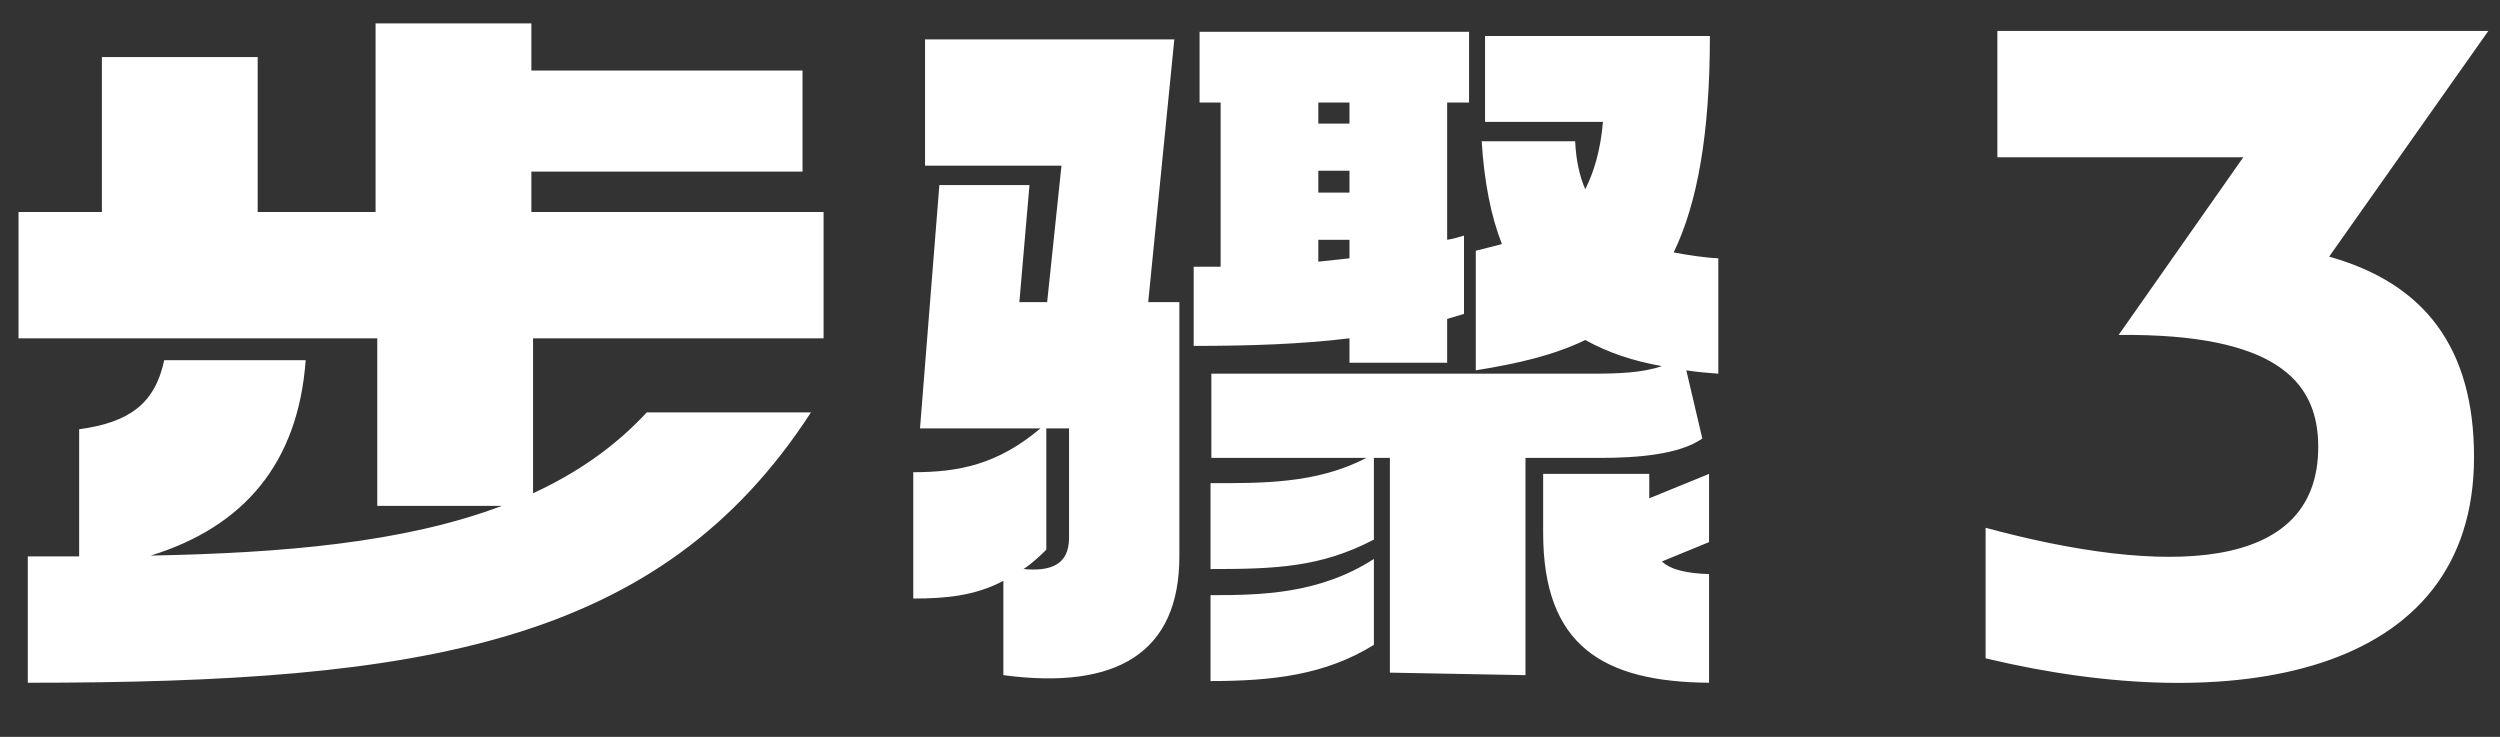<svg width="95" height="28" viewBox="0 0 95 28" fill="none" xmlns="http://www.w3.org/2000/svg">
<rect x="0" y="0" width="95" height="28" fill="#333333" stroke="none"/>
<path d="M31.296 12.856H20.256V18.744C21.92 17.976 23.36 16.984 24.576 15.672H30.816C25.088 24.504 16.032 25.944 1.056 25.944V21.144H3.008V16.312C4.896 16.056 5.888 15.352 6.24 13.688H11.616C11.328 17.624 9.248 20.024 5.728 21.112C10.72 21.016 15.328 20.632 19.072 19.224H14.336V12.856H0.704V8.056H3.872V2.168H9.792V8.056H14.272V0.888H20.192V2.68H30.496V6.52H20.192V8.056H31.296V12.856ZM51.28 13.784V12.856C49.424 13.08 47.504 13.144 45.36 13.144V10.136H46.384V3.896H45.584V1.208H55.824V3.896H54.992V9.112C55.216 9.08 55.408 9.016 55.632 8.952V11.928L54.992 12.12V13.784H51.28ZM63.6 9.592C64.112 9.688 64.688 9.784 65.296 9.816V14.2C64.88 14.168 64.464 14.136 64.08 14.072L64.688 16.664C63.824 17.272 62.224 17.4 60.816 17.4H57.968V25.656L52.816 25.56V17.4H52.208V20.504C50.192 21.56 48.464 21.624 46 21.624V18.36C47.92 18.36 50.032 18.392 51.92 17.4H46.032V14.2H60.464C61.488 14.2 62.416 14.168 63.152 13.912C62.064 13.72 61.104 13.4 60.24 12.92C59.056 13.496 57.68 13.816 56.08 14.072V9.528C56.432 9.432 56.752 9.368 57.072 9.272C56.656 8.216 56.4 6.904 56.304 5.368H59.856C59.888 6.072 60.016 6.68 60.24 7.192C60.56 6.552 60.816 5.752 60.912 4.632H56.432V1.368H64.976C64.976 5.112 64.496 7.736 63.6 9.592ZM44.624 1.496L43.632 11.48H44.816V21.144C44.816 24.792 42.448 26.232 38.128 25.656V22.072C37.04 22.648 35.92 22.744 34.704 22.744V17.944C36.432 17.944 37.904 17.656 39.536 16.28H34.96L35.696 7.032H39.12L38.736 11.48H39.792L40.336 6.296H35.152V1.496H44.624ZM51.28 3.896H50.096V4.696H51.28V3.896ZM50.096 6.488V7.32H51.28V6.488H50.096ZM50.096 9.944L51.28 9.816V9.112H50.096V9.944ZM38.896 21.624C39.92 21.72 40.624 21.464 40.624 20.44V16.28H39.76V20.888C39.472 21.176 39.184 21.432 38.896 21.624ZM62.672 18.008V18.936L64.944 18.008V20.6L63.152 21.336C63.504 21.656 64.08 21.784 64.944 21.816V25.944C60.912 25.912 58.64 24.536 58.64 20.248V18.008H62.672ZM46 25.88V22.616C47.888 22.616 50.128 22.584 52.208 21.24V24.504C50.352 25.656 48.336 25.88 46 25.88ZM88.508 9.752C92.156 10.776 94.013 13.24 94.013 17.368C94.013 25.752 84.796 27.256 75.453 25.016V20.056C82.204 21.88 88.093 21.816 88.093 16.984C88.093 14.68 86.749 12.792 81.085 12.728H80.508L85.245 5.976H75.9V1.176H94.556L88.508 9.752Z" fill="white"/>
</svg>
